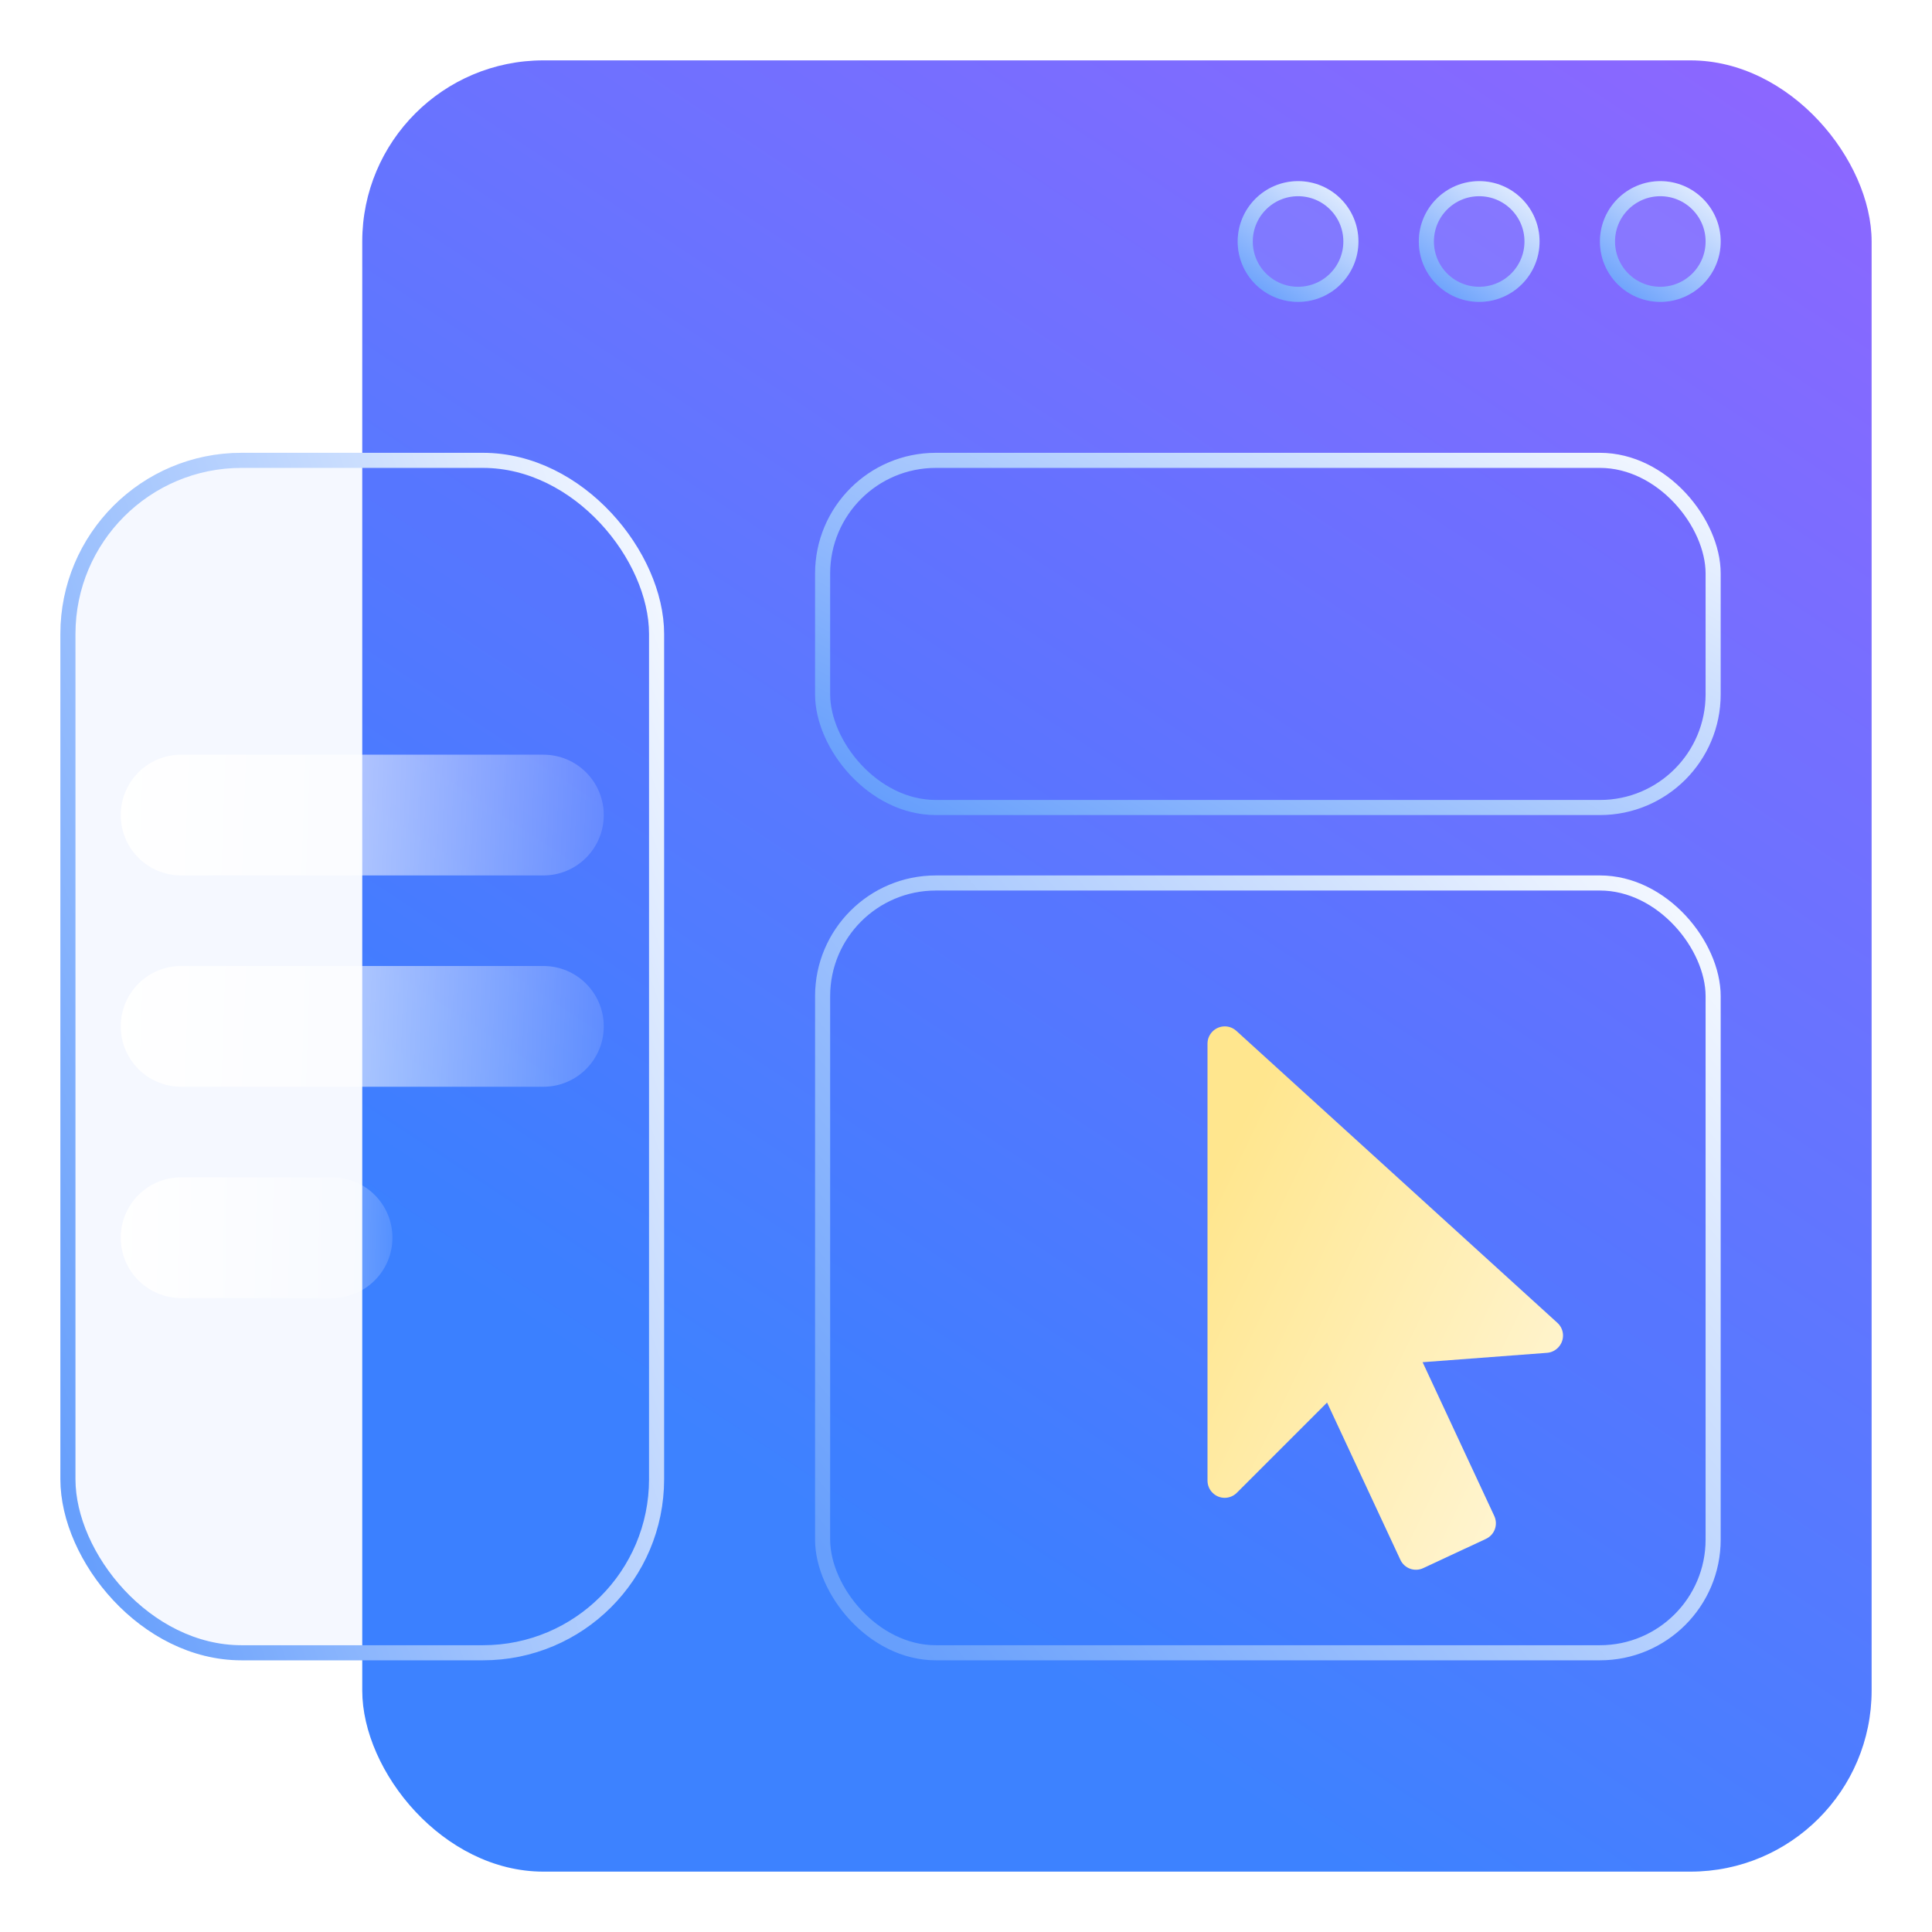 <svg width="64" height="64" viewBox="0 0 64 64" fill="none" xmlns="http://www.w3.org/2000/svg">
<rect x="12" y="2" width="50" height="60" rx="6" fill="url(#paint0_linear_32_75307)"/>
<g filter="url(#filter0_b_32_75307)">
<circle cx="43" cy="8" r="2" fill="#B5D1FF" fill-opacity="0.12"/>
<circle cx="43" cy="8" r="1.75" stroke="url(#paint1_linear_32_75307)" stroke-width="0.5"/>
</g>
<g filter="url(#filter1_b_32_75307)">
<circle cx="49" cy="8" r="2" fill="#B5D1FF" fill-opacity="0.12"/>
<circle cx="49" cy="8" r="1.75" stroke="url(#paint2_linear_32_75307)" stroke-width="0.5"/>
</g>
<g filter="url(#filter2_b_32_75307)">
<circle cx="55" cy="8" r="2" fill="#B5D1FF" fill-opacity="0.12"/>
<circle cx="55" cy="8" r="1.75" stroke="url(#paint3_linear_32_75307)" stroke-width="0.5"/>
</g>
<g filter="url(#filter3_b_32_75307)">
<rect x="2" y="15" width="20" height="40" rx="6" fill="#0061FF" fill-opacity="0.04"/>
<rect x="2.25" y="15.25" width="19.5" height="39.5" rx="5.75" stroke="url(#paint4_linear_32_75307)" stroke-width="0.5"/>
</g>
<path fill-rule="evenodd" clip-rule="evenodd" d="M20 27C20 28.105 19.105 29 18 29H6C4.895 29 4 28.105 4 27C4 25.895 4.895 25 6 25H18C19.105 25 20 25.895 20 27Z" fill="url(#paint5_linear_32_75307)"/>
<path fill-rule="evenodd" clip-rule="evenodd" d="M20 34C20 35.105 19.105 36 18 36H6C4.895 36 4 35.105 4 34C4 32.895 4.895 32 6 32H18C19.105 32 20 32.895 20 34Z" fill="url(#paint6_linear_32_75307)"/>
<path fill-rule="evenodd" clip-rule="evenodd" d="M13 41C13 42.105 12.105 43 11 43H6C4.895 43 4 42.105 4 41C4 39.895 4.895 39 6 39H11C12.105 39 13 39.895 13 41Z" fill="url(#paint7_linear_32_75307)"/>
<g filter="url(#filter4_b_32_75307)">
<rect x="27" y="29" width="30" height="26" rx="4" fill="#0061FF" fill-opacity="0.04"/>
<rect x="27.25" y="29.25" width="29.5" height="25.5" rx="3.75" stroke="url(#paint8_linear_32_75307)" stroke-width="0.5"/>
</g>
<path d="M47.126 45.125L49.5 50.219C49.633 50.508 49.51 50.845 49.222 50.978L47.147 51.946C46.859 52.08 46.522 51.957 46.388 51.668L43.961 46.461L40.973 49.449C40.748 49.674 40.39 49.674 40.166 49.449C40.059 49.343 40 49.198 40 49.043V34.572C40 34.257 40.257 34 40.572 34C40.716 34 40.85 34.053 40.957 34.15L51.59 43.82C51.825 44.034 51.841 44.392 51.627 44.627C51.531 44.734 51.392 44.804 51.248 44.814L47.126 45.125Z" fill="url(#paint9_linear_32_75307)"/>
<g filter="url(#filter5_b_32_75307)">
<rect x="27" y="15" width="30" height="12" rx="4" fill="#0061FF" fill-opacity="0.04"/>
<rect x="27.25" y="15.25" width="29.5" height="11.5" rx="3.75" stroke="url(#paint10_linear_32_75307)" stroke-width="0.5"/>
</g>
<defs>
<filter id="filter0_b_32_75307" x="23" y="-12" width="40" height="40" filterUnits="userSpaceOnUse" color-interpolation-filters="sRGB">
<feFlood flood-opacity="0" result="BackgroundImageFix"/>
<feGaussianBlur in="BackgroundImageFix" stdDeviation="9"/>
<feComposite in2="SourceAlpha" operator="in" result="effect1_backgroundBlur_32_75307"/>
<feBlend mode="normal" in="SourceGraphic" in2="effect1_backgroundBlur_32_75307" result="shape"/>
</filter>
<filter id="filter1_b_32_75307" x="29" y="-12" width="40" height="40" filterUnits="userSpaceOnUse" color-interpolation-filters="sRGB">
<feFlood flood-opacity="0" result="BackgroundImageFix"/>
<feGaussianBlur in="BackgroundImageFix" stdDeviation="9"/>
<feComposite in2="SourceAlpha" operator="in" result="effect1_backgroundBlur_32_75307"/>
<feBlend mode="normal" in="SourceGraphic" in2="effect1_backgroundBlur_32_75307" result="shape"/>
</filter>
<filter id="filter2_b_32_75307" x="35" y="-12" width="40" height="40" filterUnits="userSpaceOnUse" color-interpolation-filters="sRGB">
<feFlood flood-opacity="0" result="BackgroundImageFix"/>
<feGaussianBlur in="BackgroundImageFix" stdDeviation="9"/>
<feComposite in2="SourceAlpha" operator="in" result="effect1_backgroundBlur_32_75307"/>
<feBlend mode="normal" in="SourceGraphic" in2="effect1_backgroundBlur_32_75307" result="shape"/>
</filter>
<filter id="filter3_b_32_75307" x="-16" y="-3" width="56" height="76" filterUnits="userSpaceOnUse" color-interpolation-filters="sRGB">
<feFlood flood-opacity="0" result="BackgroundImageFix"/>
<feGaussianBlur in="BackgroundImageFix" stdDeviation="9"/>
<feComposite in2="SourceAlpha" operator="in" result="effect1_backgroundBlur_32_75307"/>
<feBlend mode="normal" in="SourceGraphic" in2="effect1_backgroundBlur_32_75307" result="shape"/>
</filter>
<filter id="filter4_b_32_75307" x="9" y="11" width="66" height="62" filterUnits="userSpaceOnUse" color-interpolation-filters="sRGB">
<feFlood flood-opacity="0" result="BackgroundImageFix"/>
<feGaussianBlur in="BackgroundImageFix" stdDeviation="9"/>
<feComposite in2="SourceAlpha" operator="in" result="effect1_backgroundBlur_32_75307"/>
<feBlend mode="normal" in="SourceGraphic" in2="effect1_backgroundBlur_32_75307" result="shape"/>
</filter>
<filter id="filter5_b_32_75307" x="9" y="-3" width="66" height="48" filterUnits="userSpaceOnUse" color-interpolation-filters="sRGB">
<feFlood flood-opacity="0" result="BackgroundImageFix"/>
<feGaussianBlur in="BackgroundImageFix" stdDeviation="9"/>
<feComposite in2="SourceAlpha" operator="in" result="effect1_backgroundBlur_32_75307"/>
<feBlend mode="normal" in="SourceGraphic" in2="effect1_backgroundBlur_32_75307" result="shape"/>
</filter>
<linearGradient id="paint0_linear_32_75307" x1="30.056" y1="52.294" x2="62.559" y2="3.178" gradientUnits="userSpaceOnUse">
<stop stop-color="#3D82FF"/>
<stop offset="1" stop-color="#8E66FF"/>
</linearGradient>
<linearGradient id="paint1_linear_32_75307" x1="41.759" y1="10" x2="44.862" y2="5.759" gradientUnits="userSpaceOnUse">
<stop stop-color="#679FFC"/>
<stop offset="1" stop-color="#F4F8FF"/>
</linearGradient>
<linearGradient id="paint2_linear_32_75307" x1="47.759" y1="10" x2="50.862" y2="5.759" gradientUnits="userSpaceOnUse">
<stop stop-color="#679FFC"/>
<stop offset="1" stop-color="#F4F8FF"/>
</linearGradient>
<linearGradient id="paint3_linear_32_75307" x1="53.759" y1="10" x2="56.862" y2="5.759" gradientUnits="userSpaceOnUse">
<stop stop-color="#679FFC"/>
<stop offset="1" stop-color="#F4F8FF"/>
</linearGradient>
<linearGradient id="paint4_linear_32_75307" x1="5.704" y1="59.444" x2="33.062" y2="49.74" gradientUnits="userSpaceOnUse">
<stop stop-color="#679FFC"/>
<stop offset="1" stop-color="#F4F8FF"/>
</linearGradient>
<linearGradient id="paint5_linear_32_75307" x1="3.265" y1="27" x2="22.576" y2="27.655" gradientUnits="userSpaceOnUse">
<stop stop-color="white"/>
<stop offset="1" stop-color="white" stop-opacity="0"/>
</linearGradient>
<linearGradient id="paint6_linear_32_75307" x1="3.265" y1="34" x2="22.576" y2="34.655" gradientUnits="userSpaceOnUse">
<stop stop-color="white"/>
<stop offset="1" stop-color="white" stop-opacity="0"/>
</linearGradient>
<linearGradient id="paint7_linear_32_75307" x1="3.587" y1="41" x2="14.458" y2="41.207" gradientUnits="userSpaceOnUse">
<stop stop-color="white"/>
<stop offset="1" stop-color="white" stop-opacity="0"/>
</linearGradient>
<linearGradient id="paint8_linear_32_75307" x1="32.556" y1="57.889" x2="60.22" y2="35.244" gradientUnits="userSpaceOnUse">
<stop stop-color="#679FFC"/>
<stop offset="1" stop-color="#F4F8FF"/>
</linearGradient>
<linearGradient id="paint9_linear_32_75307" x1="50.424" y1="48.816" x2="38.323" y2="43.003" gradientUnits="userSpaceOnUse">
<stop stop-color="#FFF4CF"/>
<stop offset="1" stop-color="#FFE68E"/>
</linearGradient>
<linearGradient id="paint10_linear_32_75307" x1="32.556" y1="28.333" x2="43.701" y2="8.567" gradientUnits="userSpaceOnUse">
<stop stop-color="#679FFC"/>
<stop offset="1" stop-color="#F4F8FF"/>
</linearGradient>
</defs>
</svg>
